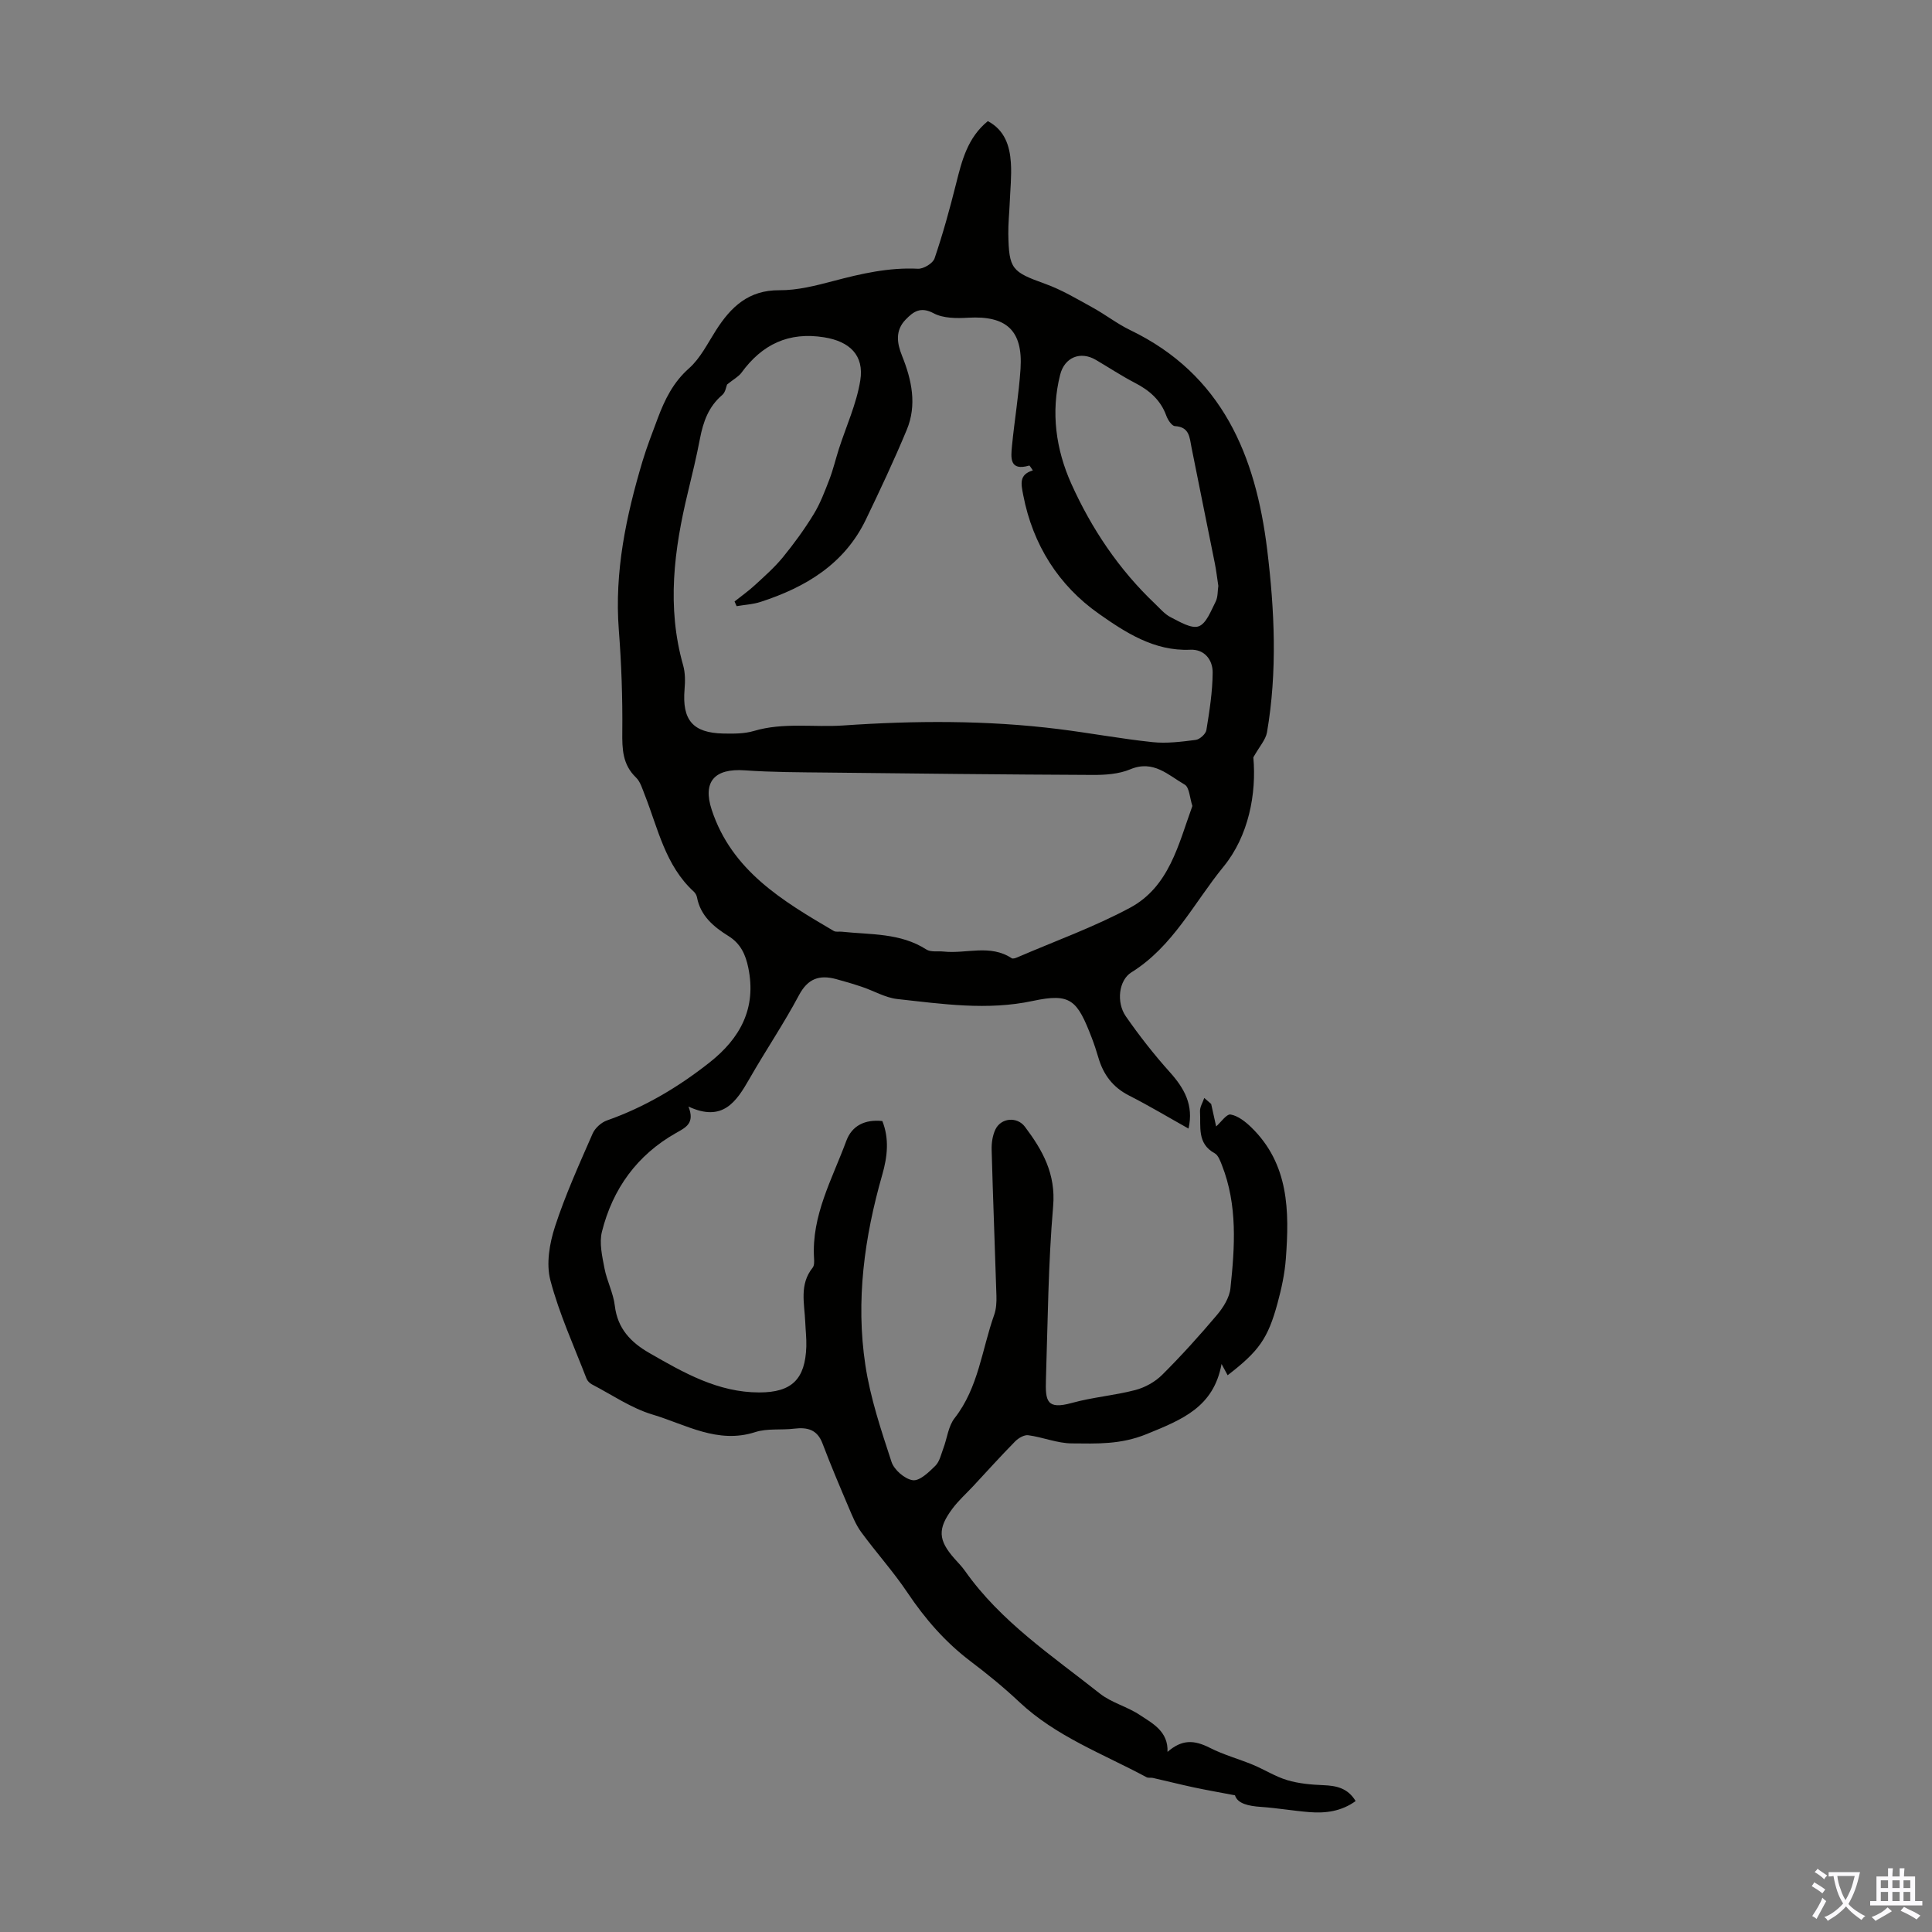 <svg enable-background="new 0 0 400 400" viewBox="0 0 400 400" xmlns="http://www.w3.org/2000/svg"><rect x="0" y="0" width="400" height="400" fill="#808080" stroke="none"/><path d="m241.72 362.71c2.96-2.57 5.44-2.53 8.77-.84 2.82 1.44 5.94 2.28 8.89 3.5 2.41 1 4.66 2.45 7.13 3.19 2.38.71 4.95.94 7.45 1.04 2.7.11 5.06.57 6.71 3.29-2.96 2.14-6.22 2.56-9.59 2.29-3.34-.27-6.66-.85-10.01-1.08-2.61-.18-4.86-.68-5.38-2.4-3.36-.64-6-1.1-8.62-1.66-2.8-.6-5.58-1.31-8.38-1.94-.43-.1-.96.05-1.32-.15-9-4.84-18.73-8.41-26.37-15.6-3.17-2.99-6.57-5.76-10.05-8.39-5.24-3.97-9.43-8.79-13.08-14.24-2.92-4.35-6.46-8.27-9.56-12.5-1.1-1.5-1.82-3.3-2.56-5.03-1.88-4.42-3.76-8.85-5.46-13.34-1.1-2.9-3.14-3.39-5.87-3.06-2.68.33-5.55-.1-8.05.71-7.8 2.52-14.4-1.58-21.26-3.63-4.42-1.32-8.4-4.09-12.56-6.25-.46-.24-.93-.72-1.12-1.2-2.6-6.75-5.65-13.4-7.48-20.35-.9-3.42-.18-7.64.96-11.13 2.14-6.57 5.02-12.91 7.79-19.25.5-1.14 1.79-2.31 2.98-2.72 7.8-2.75 14.77-6.9 21.22-11.99 6.37-5.02 9.75-11.25 8.03-19.6-.56-2.73-1.58-5.01-4.09-6.57-3.07-1.91-5.82-4.18-6.54-8.05-.08-.41-.34-.86-.65-1.15-5.92-5.42-7.41-13.07-10.18-20.09-.49-1.23-.89-2.67-1.79-3.54-2.8-2.69-2.88-5.89-2.84-9.49.07-7.02-.18-14.06-.72-21.06-.93-12.06 1.51-23.58 4.92-34.99.9-2.99 2.05-5.91 3.14-8.84 1.45-3.87 3.19-7.44 6.47-10.34 2.35-2.08 3.85-5.16 5.59-7.88 3.09-4.84 6.74-8.34 13.13-8.29 3.72.03 7.52-.95 11.17-1.91 5.75-1.52 11.47-2.84 17.5-2.54 1.15.06 3.1-1.11 3.45-2.14 1.72-5.05 3.14-10.22 4.44-15.4 1.21-4.81 2.36-9.57 6.59-13.02 3.49 1.85 4.54 5.09 4.77 8.6.18 2.77-.13 5.58-.24 8.38-.09 2.12-.32 4.25-.29 6.36.12 7.33.74 7.86 7.62 10.34 3.43 1.23 6.63 3.15 9.84 4.92 2.65 1.45 5.06 3.35 7.77 4.66 19.08 9.19 25.99 25.99 28.37 45.48 1.53 12.57 2.12 25.21-.04 37.79-.27 1.55-1.56 2.93-2.83 5.19.68 7.52-.97 16.28-6.18 22.64-6.08 7.43-10.46 16.53-19.06 21.87-2.63 1.63-3.17 6.21-1.16 9.11 2.78 4 5.81 7.88 9.07 11.51 3.02 3.36 5.02 6.84 3.91 11.73-4.13-2.31-8.16-4.73-12.33-6.85-3.34-1.7-5.29-4.31-6.32-7.8-.41-1.39-.86-2.78-1.38-4.13-3.02-7.86-4.36-9.32-12.2-7.65-9.42 2.02-18.73.63-28.05-.39-2.48-.27-4.83-1.68-7.27-2.5-1.8-.61-3.61-1.15-5.45-1.64-3.41-.91-5.81-.12-7.65 3.34-3.15 5.92-6.93 11.49-10.26 17.32-2.73 4.77-5.54 9.03-12.62 5.74 1.37 3.47-.56 4.33-2.57 5.47-8.07 4.56-13.13 11.57-15.35 20.46-.58 2.34.06 5.08.53 7.56.5 2.62 1.83 5.11 2.14 7.74.56 4.74 3.31 7.59 7.16 9.8 7.1 4.08 14.2 8.16 22.75 8.16 6.74 0 9.52-2.74 9.74-9.51.05-1.67-.15-3.35-.22-5.03-.16-3.85-1.27-7.81 1.53-11.29.36-.45.33-1.3.29-1.95-.55-8.87 3.77-16.41 6.68-24.31 1.17-3.16 3.87-4.48 7.46-4.1 1.47 3.69 1.04 7.42-.01 11.09-3.71 12.94-5.53 26.13-3.5 39.48 1.03 6.79 3.26 13.44 5.41 20 .54 1.65 2.75 3.57 4.41 3.79 1.42.19 3.33-1.67 4.67-2.99.88-.87 1.18-2.36 1.65-3.61.79-2.09 1.02-4.58 2.33-6.25 4.96-6.34 5.64-14.21 8.2-21.4.43-1.22.5-2.63.46-3.95-.31-10.07-.72-20.13-.99-30.2-.04-1.4.18-2.95.77-4.2 1.16-2.44 4.49-2.73 6.11-.59 3.66 4.86 6.43 9.76 5.85 16.48-1.02 11.91-1.11 23.91-1.49 35.87-.14 4.47.16 6.28 5.38 4.84 4.3-1.19 8.82-1.54 13.14-2.67 2-.53 4.09-1.69 5.55-3.15 3.96-3.94 7.72-8.11 11.33-12.38 1.31-1.55 2.6-3.6 2.8-5.54.91-8.57 1.5-17.2-1.77-25.5-.35-.9-.77-2.06-1.51-2.46-3.67-2.01-2.83-5.51-3.02-8.63-.06-.92.57-1.87.88-2.81.48.41.95.83 1.43 1.24.36 1.62.71 3.24 1.03 4.66.97-.85 2.16-2.62 3-2.47 1.54.27 3.07 1.49 4.27 2.65 7.82 7.6 7.9 17.34 7.16 27.2-.23 3.1-.9 6.2-1.72 9.21-2 7.37-3.88 9.94-10.33 14.92-.42-.78-.84-1.56-1.26-2.33-1.64 8.91-8.08 11.49-15.53 14.52-5.4 2.2-10.31 1.96-15.48 1.92-3-.02-5.98-1.28-9-1.69-.85-.12-2.05.59-2.73 1.28-2.97 3.02-5.81 6.17-8.7 9.28-1.45 1.55-3.05 2.98-4.31 4.68-3.09 4.16-2.91 6.49.45 10.3.74.84 1.54 1.64 2.18 2.55 7.42 10.53 18.04 17.56 27.91 25.38 2.46 1.95 5.8 2.74 8.41 4.53 2.65 1.73 5.78 3.4 5.61 7.56zm-91.19-283.1c-.17.39-.32 1.6-1 2.17-2.83 2.4-3.94 5.54-4.61 9.03-.71 3.73-1.61 7.43-2.5 11.13-2.87 11.87-4.41 23.75-.98 35.81.44 1.56.43 3.33.29 4.97-.53 6.35 1.7 9.02 8.03 9.15 2.11.04 4.33.06 6.32-.53 6.09-1.82 12.38-.72 18.52-1.14 14.79-1.02 29.71-1.1 44.51.74 6.51.81 12.97 2.02 19.5 2.71 2.94.31 5.99-.08 8.95-.46.84-.11 2.08-1.23 2.21-2.04.64-3.94 1.27-7.92 1.3-11.89.02-2.63-1.68-4.88-4.64-4.74-7.47.34-13.5-3.63-18.94-7.46-8.29-5.83-13.66-14.25-15.64-24.55-.45-2.33-.92-4.24 1.99-5.12-.38-.51-.64-1.03-.75-1-4.11 1.2-3.81-1.62-3.57-4.06.52-5.34 1.42-10.64 1.77-15.99.51-7.93-2.93-11.02-10.85-10.56-2.38.14-5.15.14-7.14-.92-2.72-1.45-4.21-.33-5.8 1.31-2.18 2.26-1.81 4.85-.74 7.5 2.01 5 3.12 10.17.97 15.33-2.61 6.28-5.51 12.44-8.46 18.57-4.44 9.22-12.46 14.01-21.78 17.04-1.59.52-3.32.6-4.98.89-.14-.32-.28-.64-.43-.97 1.42-1.13 2.92-2.19 4.25-3.42 2-1.84 4.06-3.66 5.77-5.75 2.31-2.83 4.47-5.8 6.37-8.91 1.36-2.22 2.29-4.72 3.24-7.17.79-2.06 1.3-4.23 1.97-6.33 1.52-4.72 3.65-9.33 4.43-14.17.85-5.25-2.24-8.1-7.46-8.94-7.36-1.19-12.87 1.46-17.14 7.33-.6.81-1.61 1.33-2.98 2.44zm96.34 87.26c-.55-1.66-.61-3.86-1.6-4.43-3.39-1.95-6.46-5.17-11.24-3.17-2.38 1-5.24 1.19-7.87 1.17-18.33-.08-36.66-.28-54.98-.49-5.66-.06-11.34-.06-16.98-.46-6.23-.44-8.77 2.31-6.85 8.16 4.15 12.64 14.71 18.9 25.28 25.1.43.25 1.1.09 1.66.15 5.95.64 12.1.21 17.5 3.68.91.59 2.38.3 3.59.43 4.69.5 9.62-1.57 14.08 1.38.26.17.85-.04 1.23-.21 7.77-3.35 15.79-6.23 23.22-10.21 8.17-4.36 10.06-13.12 12.96-21.1zm5.37-45.57c-.25-1.61-.42-3.17-.73-4.7-1.59-7.99-3.24-15.97-4.82-23.96-.41-2.08-.41-4.25-3.44-4.42-.65-.04-1.47-1.3-1.78-2.16-1.18-3.26-3.52-5.26-6.51-6.8-2.77-1.44-5.39-3.18-8.09-4.76-3.2-1.87-6.46-.51-7.37 3.06-1.99 7.82-.86 15.57 2.32 22.63 4.16 9.24 9.82 17.7 17.27 24.77 1.05 1 2.04 2.2 3.29 2.83 1.85.94 4.28 2.43 5.8 1.88 1.59-.58 2.54-3.23 3.51-5.11.48-.96.39-2.2.55-3.26z" fill="#010100"/><g fill="#fbfafc"><path d="m377.9 391.2c-.2.3-.4.5-.6.8-.7-.6-1.4-1-2.2-1.5.2-.3.4-.5.5-.8.6.4 1.4.8 2.3 1.5zm-1.8 6.1c-.2-.2-.5-.4-.9-.6.4-.6.8-1.2 1.2-1.9s.7-1.3.9-1.9c.3.3.5.5.8.7-.7 1.3-1.4 2.6-2 3.7zm2.2-9c-.3.3-.5.5-.6.8-.6-.6-1.3-1.1-2-1.5.3-.3.5-.5.6-.7.6.5 1.3.9 2 1.4zm.3.2v-.9h2 4.5c-.3 1.3-.6 2.5-1 3.6s-.9 2.1-1.4 3c.4.5 1 1 1.6 1.4s1.2.8 1.9 1.1c-.3.2-.5.4-.8.8-.4-.3-1-.7-1.6-1.2s-1.2-1.1-1.6-1.6c-.5.6-1.1 1.1-1.7 1.6s-1.4.9-2.1 1.4c-.1-.3-.3-.5-.7-.8.6-.2 1.2-.5 1.9-1s1.4-1.1 2-1.8c-.5-.8-.9-1.6-1.2-2.5s-.6-2-.8-3.2c-.4.1-.7.1-1 .1zm2.5 2.7c.3 1 .7 1.7 1 2.2.3-.5.6-1.1 1-2s.6-1.9.9-3h-3.2-.4c.1.9.3 1.8.7 2.8z"/><path d="m396.5 388.5v1.5 3.6h1.5v.9c-.4 0-1 0-1.7 0h-7.9c-.5 0-.9 0-1.2 0v-.9h1.3v-3.5c0-.7 0-1.2 0-1.6h2.4c0-.8 0-1.4 0-1.7h1c0 .3-.1.8-.1 1.7h1.5c0-.8 0-1.4 0-1.7h1c0 .3-.1.9-.1 1.7zm-8.2 9.2c-.2-.3-.5-.5-.8-.8.8-.3 1.4-.6 1.9-.9s1-.7 1.4-1.1c.3.3.6.5.9.8-1.6 1-2.8 1.6-3.4 2zm2.6-6.8v-1.6h-1.5v1.6zm0 2.7v-1.9h-1.5v1.9zm2.4-2.7v-1.6h-1.5v1.6zm0 2.7v-1.9h-1.5v1.9zm.2 2 .7-.8c.4.2.9.5 1.6.8s1.3.7 1.8 1c-.3.3-.5.5-.8.8-.4-.3-1.5-1-3.3-1.8zm2-4.7v-1.6h-1.4v1.6zm0 2.7v-1.9h-1.4v1.9z"/></g></svg>